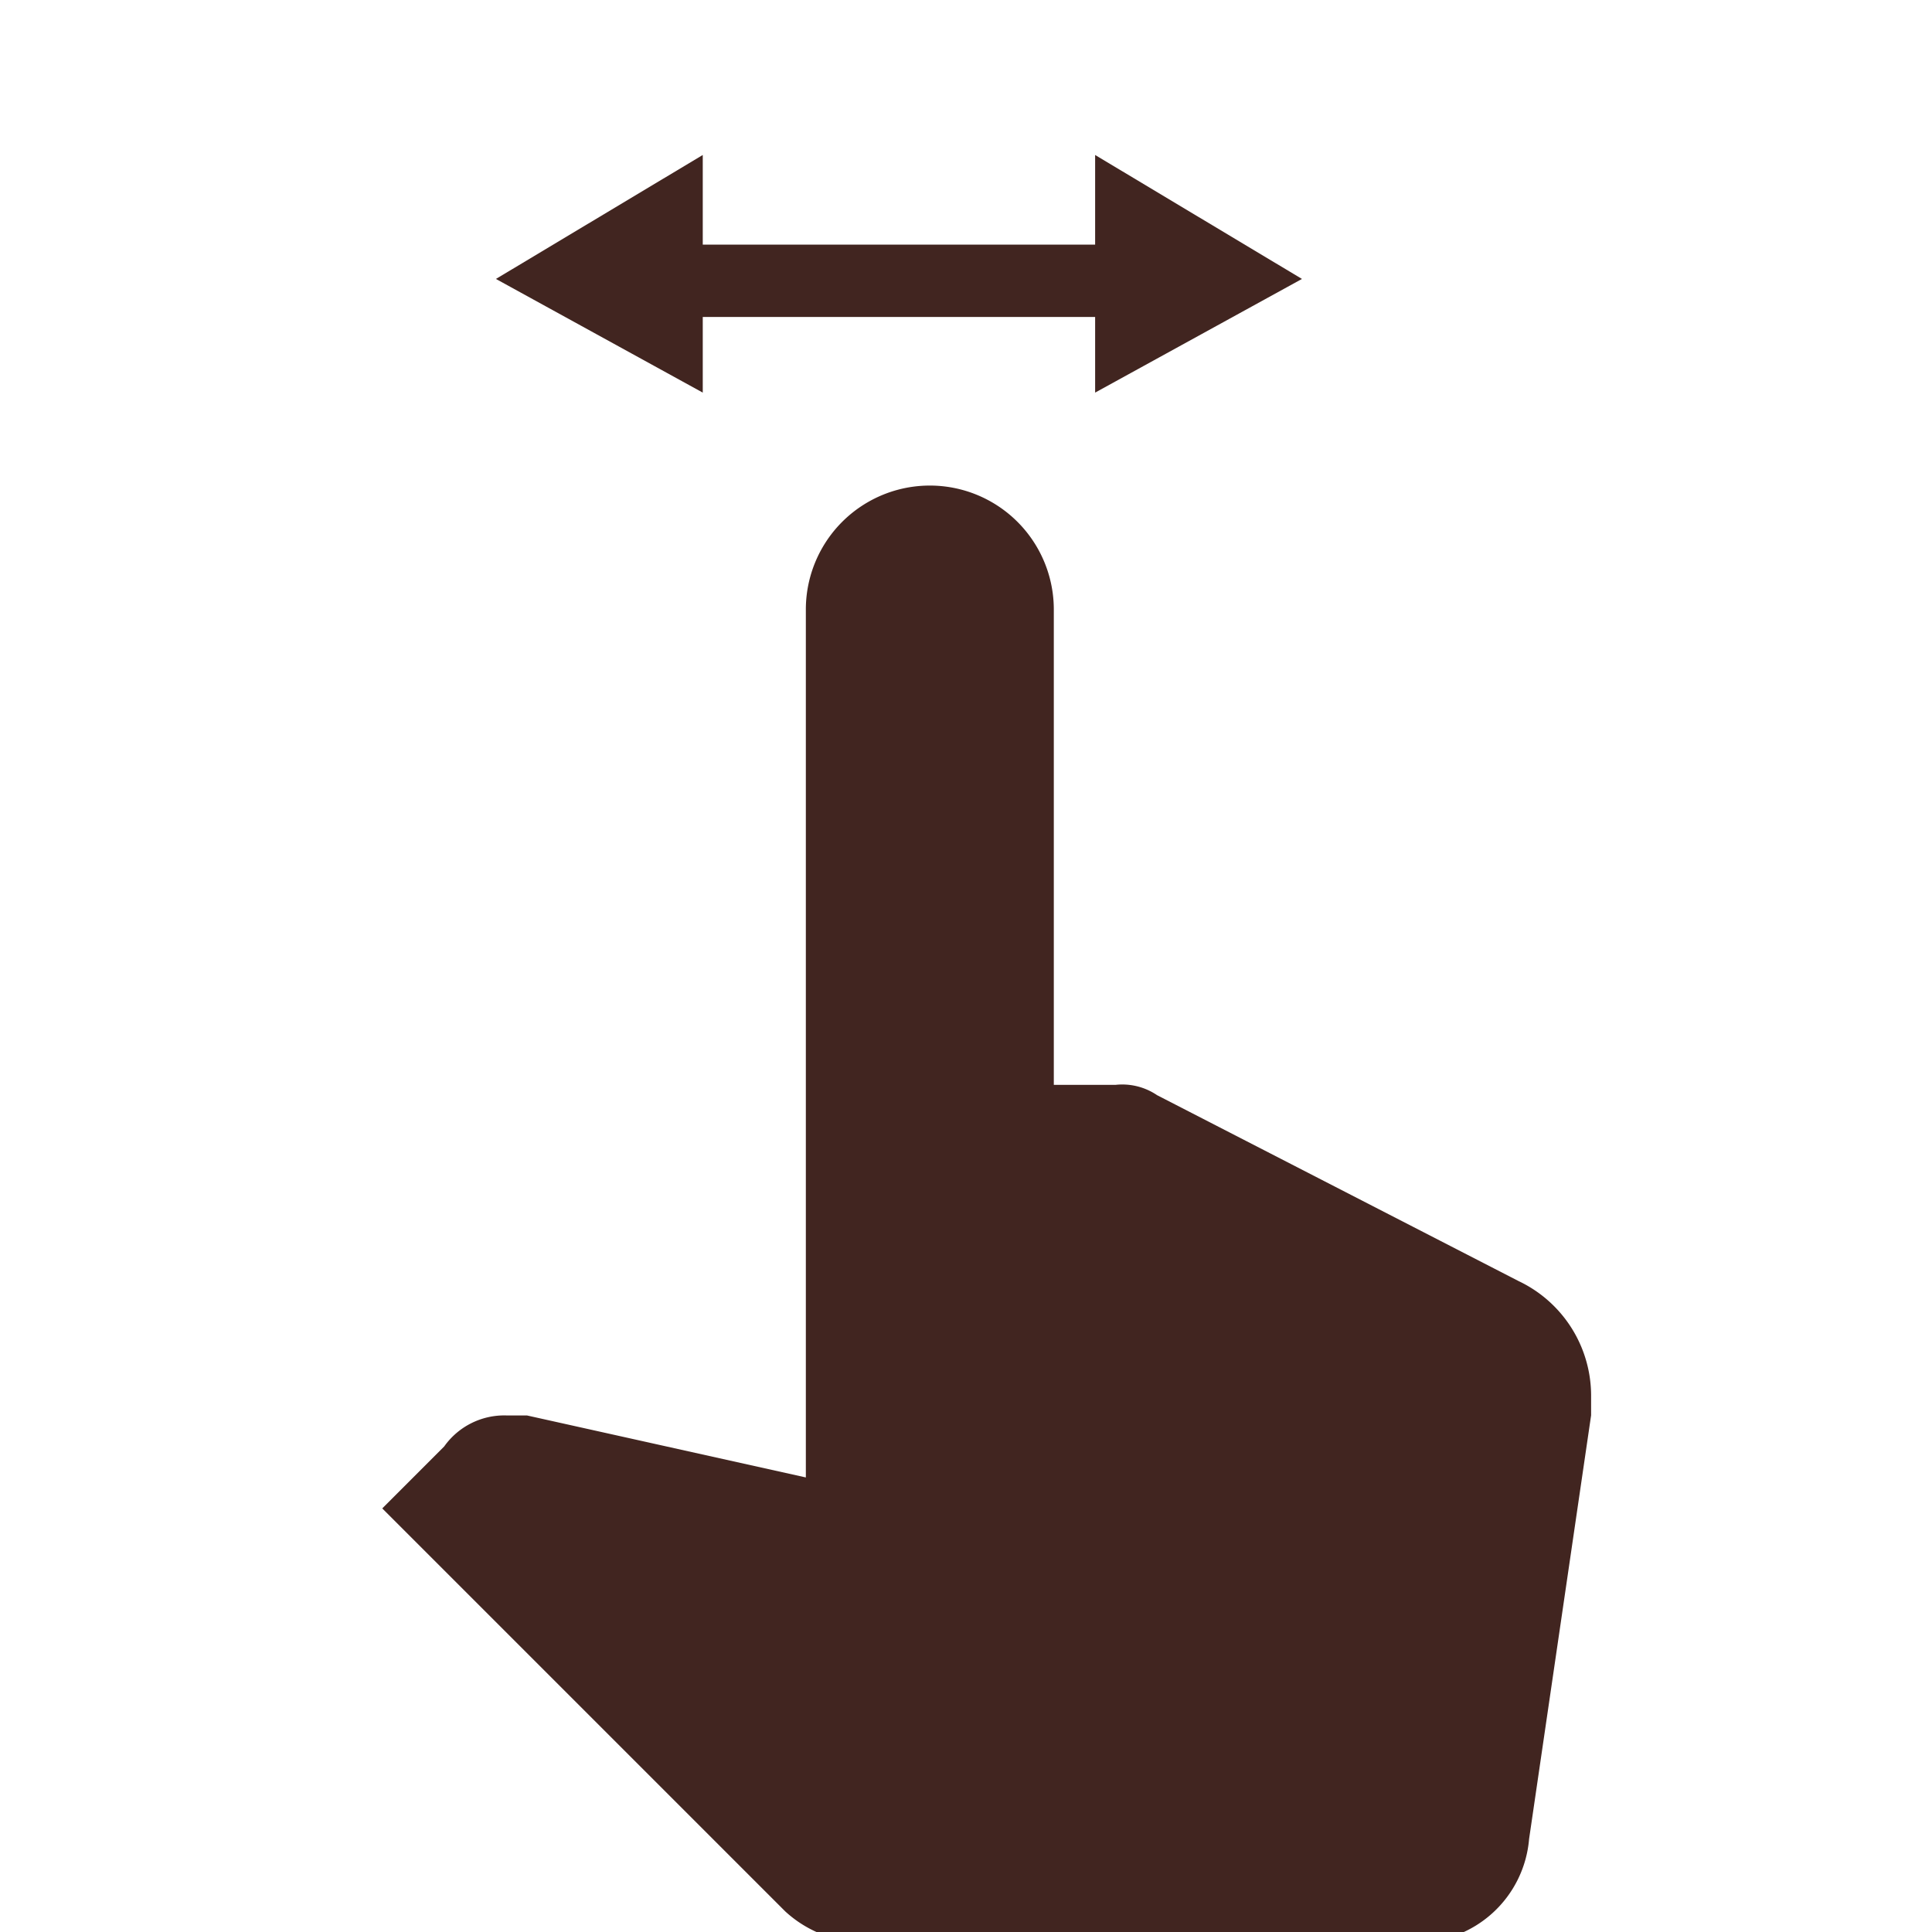 <svg xmlns="http://www.w3.org/2000/svg" xmlns:xlink="http://www.w3.org/1999/xlink" viewBox="14522 -150.4 41.1 41.1">
  <defs>
    <style>
      .cls-1 {
        fill: #412520;
      }

      .cls-2 {
        clip-path: url(#clip-path);
      }
    </style>
    <clipPath id="clip-path">
      <rect id="Rectangle_3566" data-name="Rectangle 3566" class="cls-1" width="41.1" height="41.1"/>
    </clipPath>
  </defs>
  <g id="Group_13153" data-name="Group 13153" transform="translate(14522 -150.4)">
    <g id="Group_13149" data-name="Group 13149">
      <g id="Group_13148" data-name="Group 13148" class="cls-2">
        <path id="Path_25446" data-name="Path 25446" class="cls-1" d="M27.876,21.624l-7.693-3.956a1.321,1.321,0,0,0-.879-.22H17.986V7.337a2.637,2.637,0,1,0-5.275,0V25.8L6.777,24.481h-.44a1.567,1.567,0,0,0-1.319.659L3.7,26.459l8.572,8.572a2.5,2.5,0,0,0,1.758.659H25.679a2.4,2.4,0,0,0,2.418-2.2l1.319-9.011v-.44A2.7,2.7,0,0,0,27.876,21.624Z" transform="translate(4.432 5.63)"/>
      </g>
    </g>
    <g id="Group_13152" data-name="Group 13152" transform="translate(10.55 3.297)">
      <g id="Group_13150" data-name="Group 13150">
        <path id="Path_25447" data-name="Path 25447" class="cls-1" d="M4.8,4.137,9.2,6.555V1.5Z" transform="translate(-4.8 -1.5)"/>
      </g>
      <g id="Group_13151" data-name="Group 13151" transform="translate(2.97)">
        <rect id="Rectangle_3567" data-name="Rectangle 3567" class="cls-1" width="10.55" height="1.539" transform="translate(10.55 3.446) rotate(180)"/>
        <path id="Path_25448" data-name="Path 25448" class="cls-1" d="M15,4.137,10.6,1.5V6.555Z" transform="translate(-0.823 -1.5)"/>
      </g>
    </g>
  </g>
</svg>
